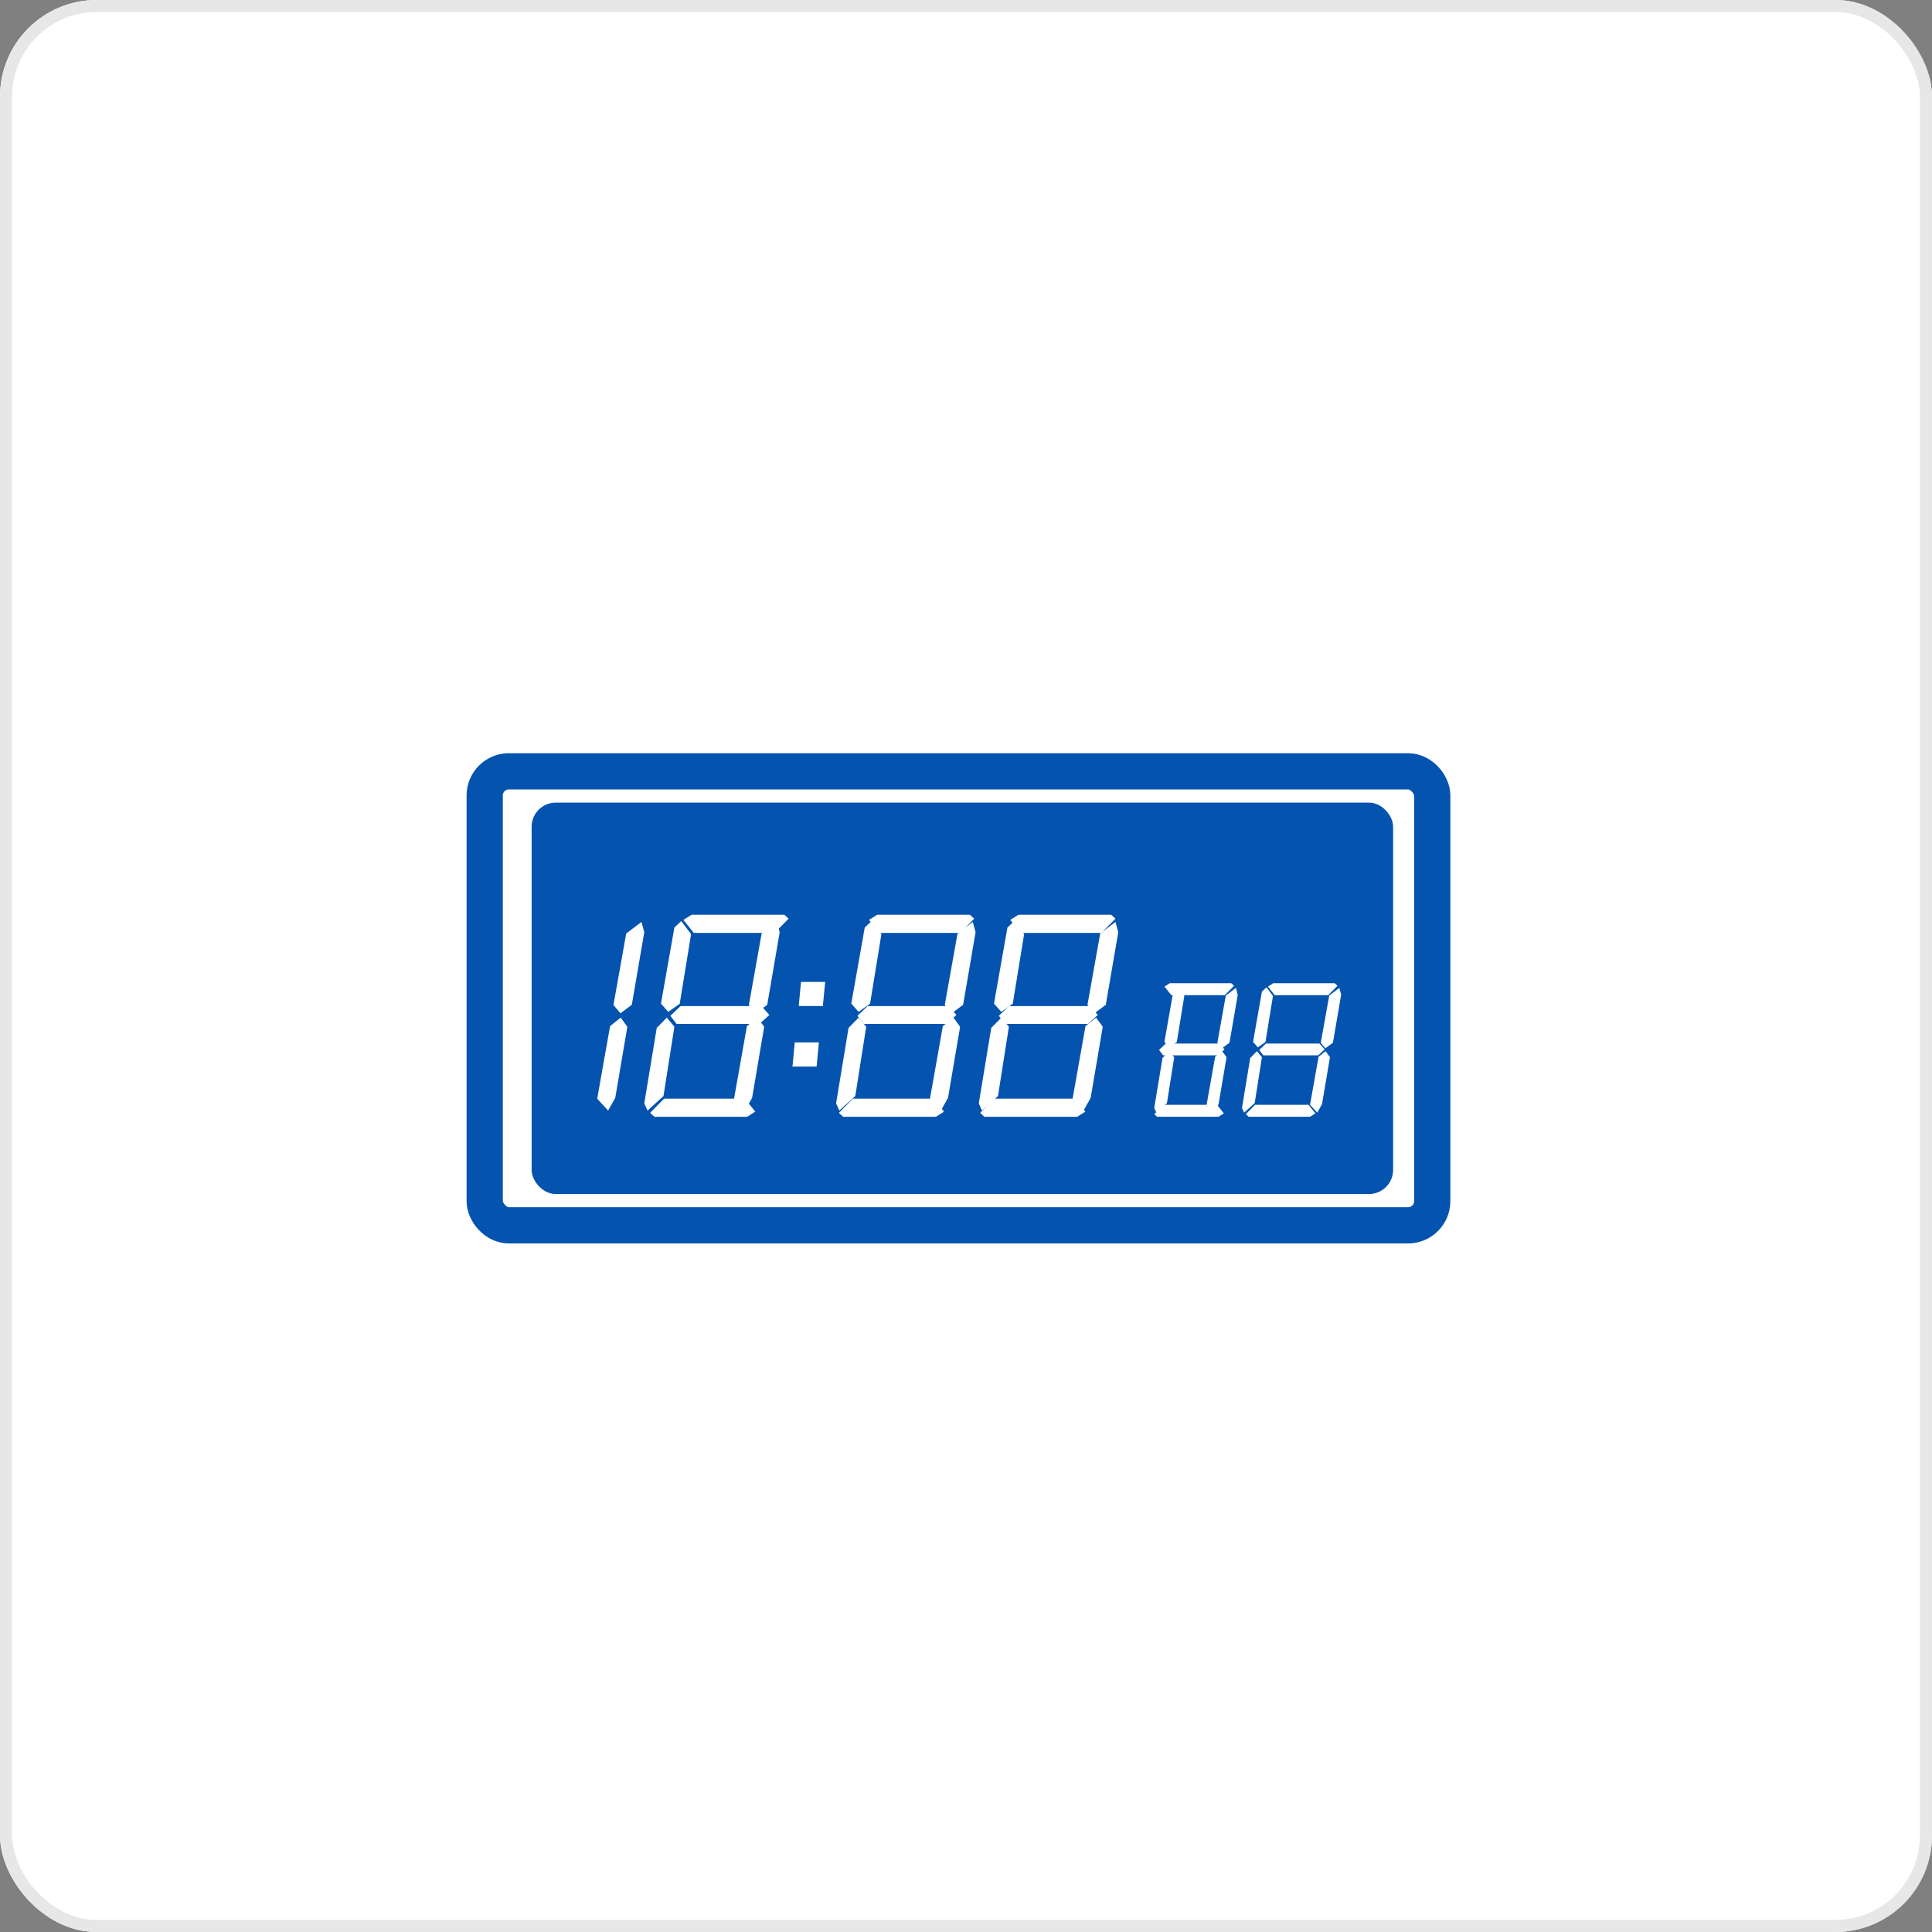 <svg xmlns="http://www.w3.org/2000/svg" width="160" height="160" viewBox="0 0 160 160">
  <rect x="0" y="0" width="160" height="160" fill="#808080" stroke="none"/>
  <g id="img-producticon5" transform="translate(-955 -1455)">
    <g id="グループ_82377" data-name="グループ 82377" transform="translate(394 -41)">
      <g id="長方形_88" data-name="長方形 88" transform="translate(561 1496)" fill="#fff" stroke="#e7e7e7" stroke-width="1">
        <rect width="160" height="160" rx="8" stroke="none"/>
        <rect x="0.5" y="0.5" width="159" height="159" rx="7.5" fill="none"/>
      </g>
      <g id="グループ_82318" data-name="グループ 82318" transform="translate(601.141 1559.877)">
        <g id="グループ_82294" data-name="グループ 82294" transform="translate(3.887 2.592)">
          <rect id="長方形_18082" data-name="長方形 18082" width="71.344" height="32.416" rx="2" fill="#0353af"/>
          <g id="グループ_82264" data-name="グループ 82264" transform="translate(5.429 9.292)">
            <path id="パス_115248" data-name="パス 115248" d="M216.173,609.164l-.882.7-1.068,6.015.905.983.592-1.056,1-5.883Z" transform="translate(-214.223 -600.65)" fill="#fff"/>
            <path id="パス_115249" data-name="パス 115249" d="M223.436,568.589l-1.265.963-1.056,5.918.58.685.94-.7,1.033-6.011Z" transform="translate(-219.769 -568.001)" fill="#fff"/>
            <path id="パス_115250" data-name="パス 115250" d="M245.234,605.069l.847-.806h6.7l.65.737-.818.743h-6.864Z" transform="translate(-239.176 -596.706)" fill="#fff"/>
            <path id="パス_115251" data-name="パス 115251" d="M237.8,643.521h6.692l.859,1.075-.673.426H237l-.356-.325Z" transform="translate(-232.261 -628.296)" fill="#fff"/>
            <path id="パス_115252" data-name="パス 115252" d="M258.329,567.08h-6.692L250.778,566l.673-.426h7.682l.356.325Z" transform="translate(-243.638 -565.579)" fill="#fff"/>
            <path id="パス_115253" data-name="パス 115253" d="M241.857,575.752l.952-.673.94-5.767-.812-1.079-.569.534-1.114,6.3Z" transform="translate(-235.974 -567.714)" fill="#fff"/>
            <path id="パス_115254" data-name="パス 115254" d="M236.052,609.164l.627.754-.905,5.744-1.323,1.2-.267-.592,1.033-6.255Z" transform="translate(-230.285 -600.65)" fill="#fff"/>
            <path id="パス_115255" data-name="パス 115255" d="M279.738,609.164l-.882.7-1.068,6.015.905.983.592-1.056,1-5.883Z" transform="translate(-266.455 -600.65)" fill="#fff"/>
            <path id="パス_115256" data-name="パス 115256" d="M287,568.589l-1.265.963-1.056,5.918.58.685.94-.7,1.033-6.011Z" transform="translate(-272.118 -568.001)" fill="#fff"/>
            <path id="パス_115257" data-name="パス 115257" d="M336.223,605.069l.847-.806h6.7l.65.737-.818.743h-6.864Z" transform="translate(-314.67 -596.706)" fill="#fff"/>
            <path id="パス_115258" data-name="パス 115258" d="M328.789,643.521h6.692l.859,1.075-.673.426h-7.682l-.356-.325Z" transform="translate(-307.613 -628.296)" fill="#fff"/>
            <path id="パス_115259" data-name="パス 115259" d="M349.318,567.08h-6.692L341.768,566l.673-.426h7.682l.356.325Z" transform="translate(-319.257 -565.579)" fill="#fff"/>
            <path id="パス_115260" data-name="パス 115260" d="M332.846,575.752l.952-.673.94-5.767-.812-1.079-.569.534-1.114,6.3Z" transform="translate(-311.2 -567.714)" fill="#fff"/>
            <path id="パス_115261" data-name="パス 115261" d="M327.042,609.164l.627.754-.905,5.744-1.323,1.2-.267-.592,1.033-6.255Z" transform="translate(-305.39 -600.65)" fill="#fff"/>
            <path id="パス_115262" data-name="パス 115262" d="M370.728,609.164l-.882.7-1.068,6.015.905.983.592-1.056,1-5.883Z" transform="translate(-341.22 -600.65)" fill="#fff"/>
            <path id="パス_115263" data-name="パス 115263" d="M377.99,568.589l-1.265.963-1.056,5.918.58.685.94-.7,1.033-6.011Z" transform="translate(-346.885 -568.001)" fill="#fff"/>
            <path id="パス_115264" data-name="パス 115264" d="M402.5,605.069l.847-.806h6.7l.65.737-.818.743H403.01Z" transform="translate(-369.238 -596.706)" fill="#fff"/>
            <path id="パス_115265" data-name="パス 115265" d="M395.065,643.521h6.692l.859,1.075-.673.426h-7.682l-.356-.325Z" transform="translate(-362.192 -628.296)" fill="#fff"/>
            <path id="パス_115266" data-name="パス 115266" d="M415.594,567.08H408.9L408.044,566l.673-.426H416.4l.356.325Z" transform="translate(-373.835 -565.579)" fill="#fff"/>
            <path id="パス_115267" data-name="パス 115267" d="M399.122,575.752l.952-.673.94-5.767-.812-1.079-.569.534-1.114,6.3Z" transform="translate(-365.658 -567.714)" fill="#fff"/>
            <path id="パス_115268" data-name="パス 115268" d="M393.318,609.164l.627.754-.905,5.744-1.323,1.2-.267-.592,1.033-6.255Z" transform="translate(-359.849 -600.65)" fill="#fff"/>
            <path id="パス_115269" data-name="パス 115269" d="M437,609.164l-.882.7-1.068,6.015.905.983.592-1.056,1-5.883Z" transform="translate(-395.679 -600.65)" fill="#fff"/>
            <path id="パス_115270" data-name="パス 115270" d="M444.266,568.589l-1.265.963-1.056,5.918.58.685.94-.7,1.033-6.011Z" transform="translate(-401.345 -568.001)" fill="#fff"/>
            <path id="パス_115271" data-name="パス 115271" d="M479.977,620.685l.56-.533h4.429l.43.487-.541.491h-4.541Z" transform="translate(-433.445 -609.492)" fill="#fff"/>
            <path id="パス_115272" data-name="パス 115272" d="M475.059,646.121h4.427l.568.711-.445.281h-5.082l-.235-.215Z" transform="translate(-428.156 -630.389)" fill="#fff"/>
            <path id="パス_115273" data-name="パス 115273" d="M488.639,595.555h-4.427l-.568-.711.445-.281h5.082l.235.215Z" transform="translate(-436.664 -588.901)" fill="#fff"/>
            <path id="パス_115274" data-name="パス 115274" d="M477.743,601.292l.63-.445.622-3.815-.537-.714-.376.353-.737,4.168Z" transform="translate(-430.371 -590.313)" fill="#fff"/>
            <path id="パス_115275" data-name="パス 115275" d="M473.9,623.394l.414.5-.6,3.8-.875.791-.177-.392.683-4.137Z" transform="translate(-426.529 -612.101)" fill="#fff"/>
            <path id="パス_115276" data-name="パス 115276" d="M502.8,623.394l-.583.461-.706,3.979.6.65.392-.7.66-3.892Z" transform="translate(-451.042 -612.101)" fill="#fff"/>
            <path id="パス_115277" data-name="パス 115277" d="M507.606,596.553l-.837.637-.7,3.915.384.453.622-.461.683-3.976Z" transform="translate(-454.71 -590.503)" fill="#fff"/>
            <path id="パス_115278" data-name="パス 115278" d="M523.819,620.685l.56-.533h4.429l.43.487-.541.491h-4.541Z" transform="translate(-468.991 -609.492)" fill="#fff"/>
            <path id="パス_115279" data-name="パス 115279" d="M518.9,646.121h4.427l.568.711-.445.281h-5.082l-.236-.215Z" transform="translate(-464.416 -630.389)" fill="#fff"/>
            <path id="パス_115280" data-name="パス 115280" d="M532.481,595.555h-4.427l-.568-.711.445-.281h5.082l.235.215Z" transform="translate(-471.942 -588.901)" fill="#fff"/>
            <path id="パス_115281" data-name="パス 115281" d="M521.585,601.292l.63-.445.622-3.815-.538-.714-.376.353-.737,4.168Z" transform="translate(-466.872 -590.313)" fill="#fff"/>
            <path id="パス_115282" data-name="パス 115282" d="M517.745,623.394l.415.5-.6,3.8-.875.791-.177-.392.683-4.137Z" transform="translate(-463.109 -612.101)" fill="#fff"/>
            <path id="パス_115283" data-name="パス 115283" d="M546.644,623.394l-.583.461-.706,3.979.6.65.391-.7.66-3.892Z" transform="translate(-486.32 -612.101)" fill="#fff"/>
            <path id="パス_115284" data-name="パス 115284" d="M551.448,596.553l-.837.637-.7,3.915.384.453.622-.461.683-3.976Z" transform="translate(-489.988 -590.503)" fill="#fff"/>
            <path id="パス_115285" data-name="パス 115285" d="M309.779,596.021h-2l.189-2h2Z" transform="translate(-291.089 -588.465)" fill="#fff"/>
            <path id="パス_115286" data-name="パス 115286" d="M306.88,621.7h-2l.189-2h2Z" transform="translate(-288.708 -609.132)" fill="#fff"/>
          </g>
        </g>
        <rect id="長方形_18091" data-name="長方形 18091" width="78.471" height="37.599" rx="2" transform="translate(0 0)" fill="none" stroke="#0353af" stroke-miterlimit="10" stroke-width="3"/>
      </g>
    </g>
  </g>
</svg>
